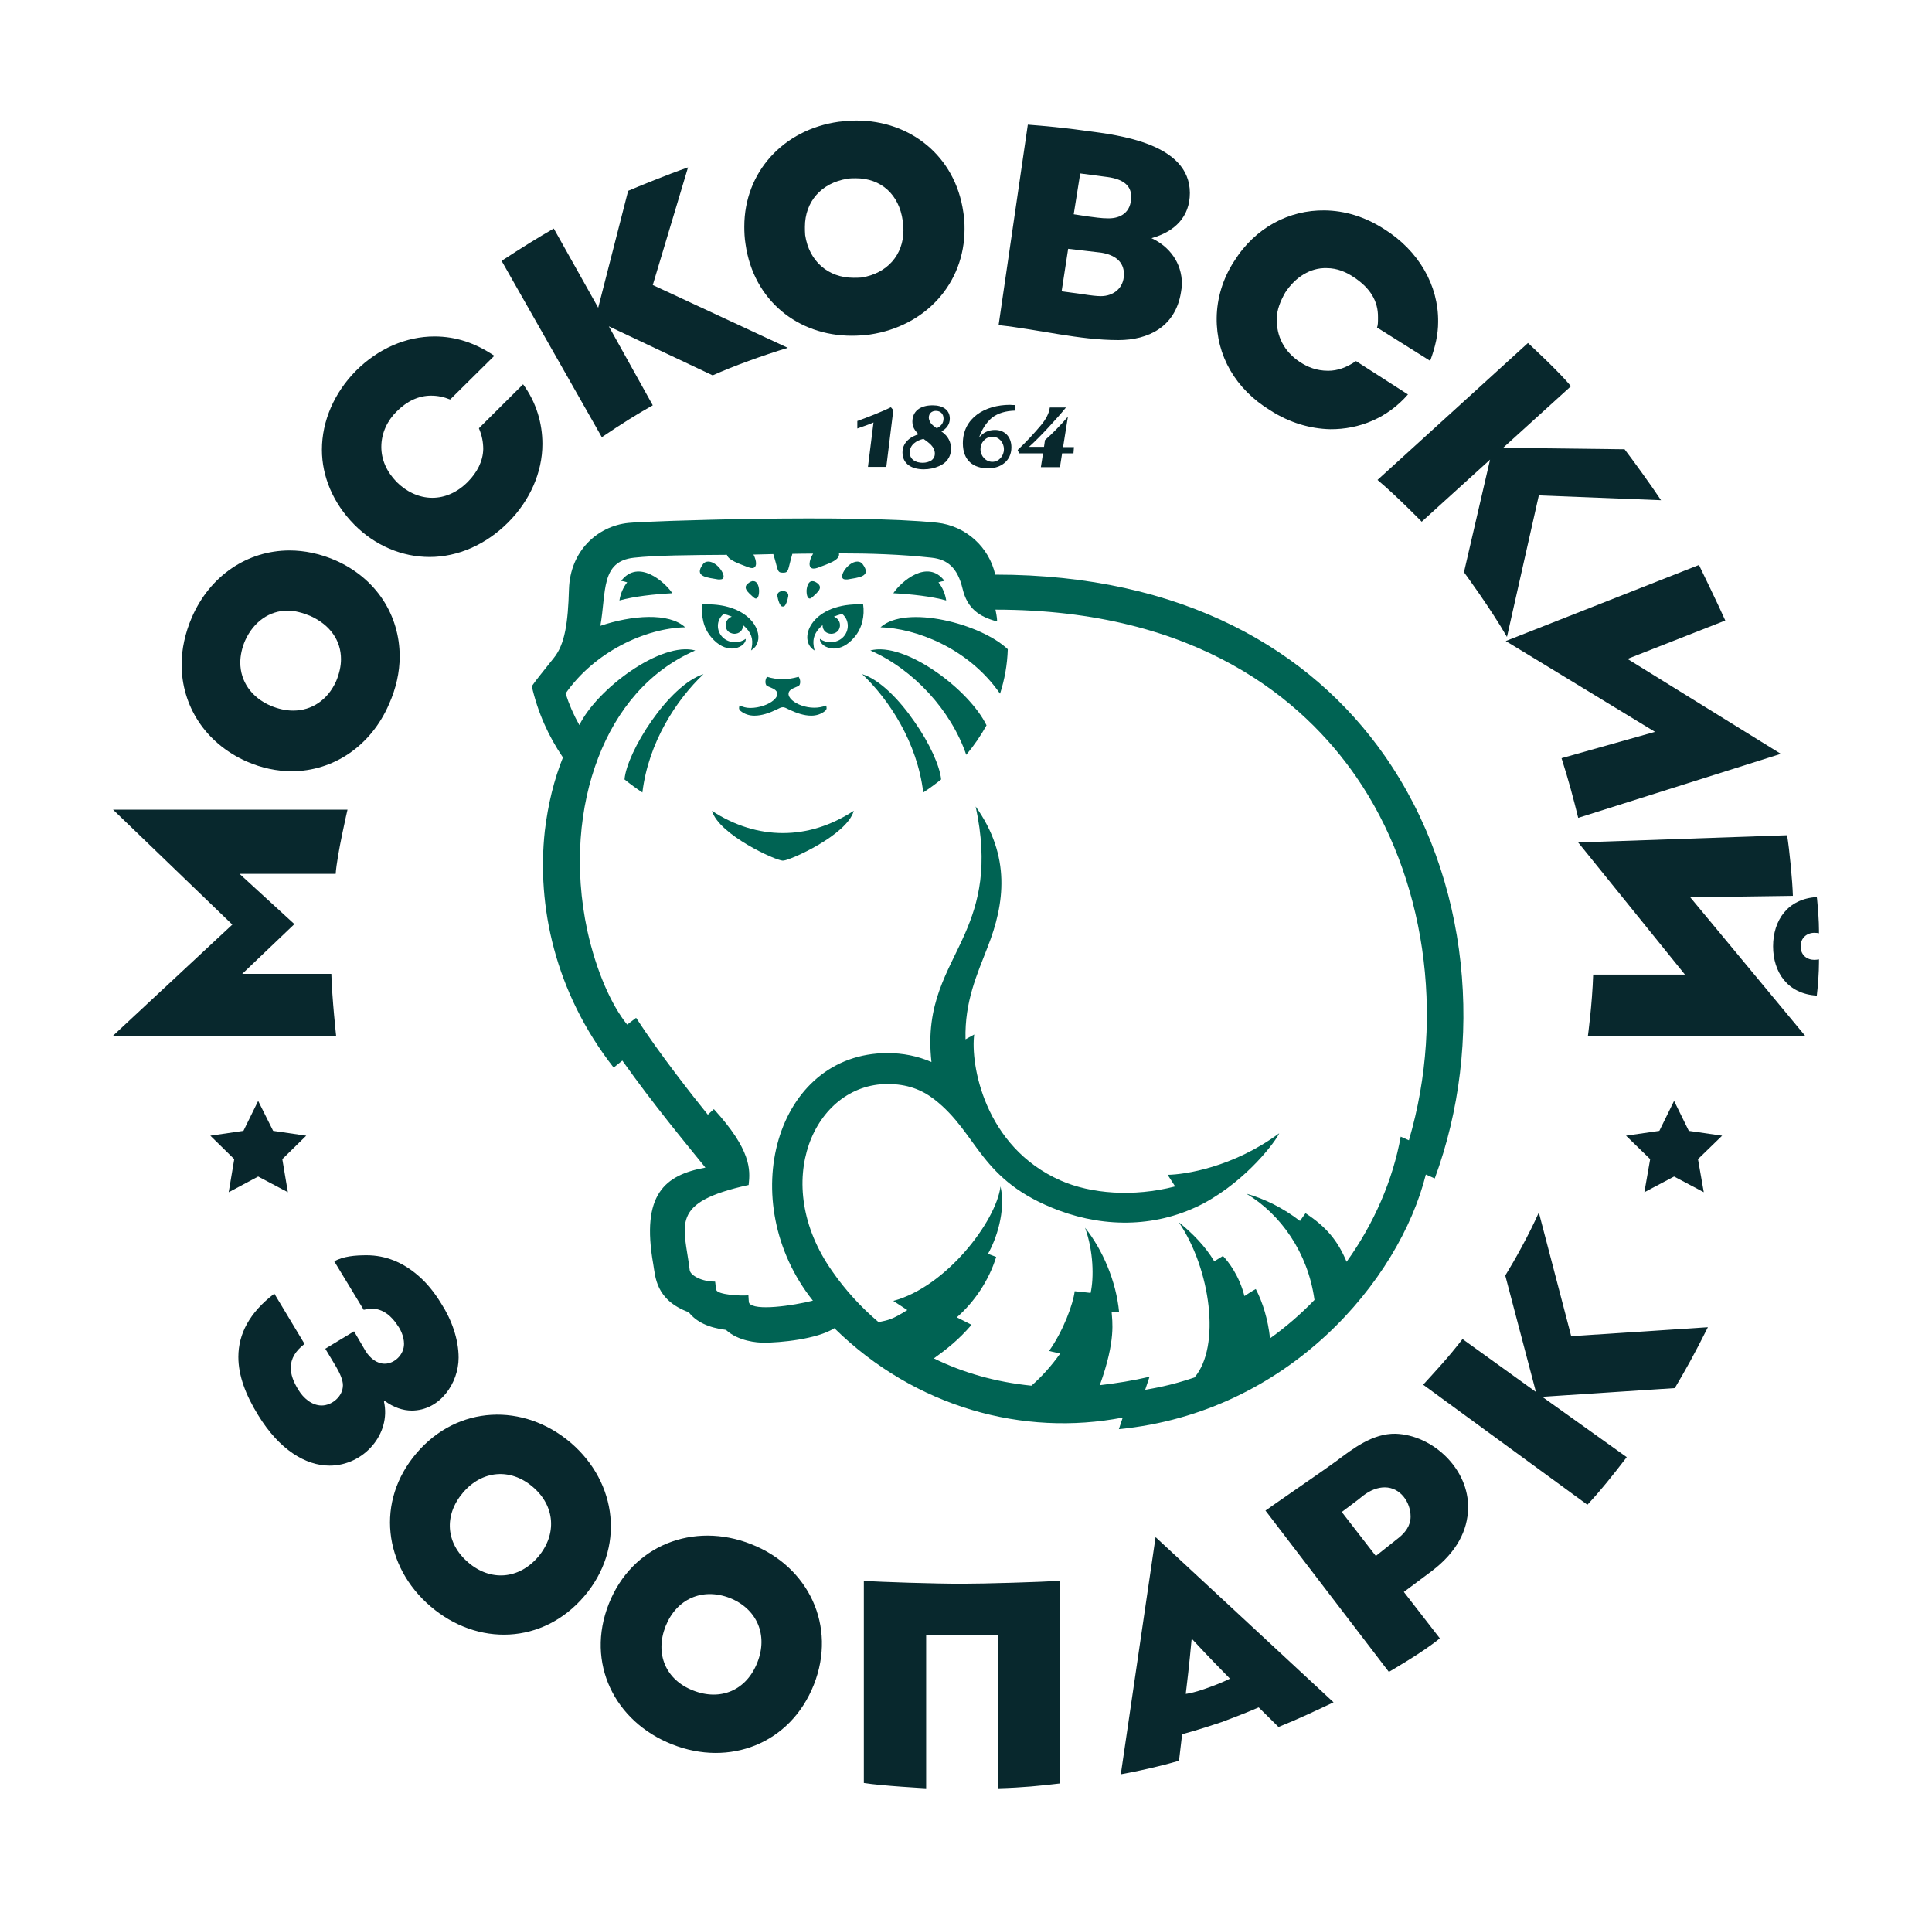 <?xml version="1.0" encoding="UTF-8"?> <svg xmlns="http://www.w3.org/2000/svg" version="1.2" viewBox="0 0 800 789" width="800" height="789"><title>MZoo-logo-сircle</title><style> .s0 { fill: #006353 } .s1 { fill: #08282d } .s2 { fill: #08262c } </style><g id="Layer 1"><g id="&lt;Group&gt;"><g id="&lt;Group&gt;"><g id="&lt;Group&gt;"><path id="&lt;Path&gt;" class="s0" d="m291.3 279.1c-11.1 10.5-22.8 28.2-25.3 49q-3.8-2.5-7.4-5.4c0.9-11.3 18.2-39 32.7-43.6z"></path><path id="&lt;Compound Path&gt;" fill-rule="evenodd" class="s0" d="m594.1 487.9l-3.6-1.6v0.1l-0.1-0.1c-11 43.9-56.8 98.5-127.1 105.4l1.6-4.8c-41 7.9-85.8-4-119.4-37-7.2 4.6-22.6 6-29.2 6-2.8 0-10.6-0.6-15.7-5.3-7.2-0.9-12.3-3.3-15.4-7.3-13.8-5.1-13.8-14.8-14.7-19.9-5.1-28.9 4.7-36.9 21.6-40-8.1-10-21.5-26.1-34.4-44.3l-3.6 2.9c-24.4-31.2-31.9-67.1-28.5-98 1.3-10.9 3.8-21.2 7.5-30.4-6-8.8-10.4-18.6-12.9-29.5 1.9-2.8 4.9-6.3 9.2-11.8 4.5-5.6 5.8-14.4 6.2-28.4 0.5-15.8 11.8-26.1 24.6-27.4 7.1-0.8 93.2-3.7 127.8-0.1 12 1.3 21.6 10.2 24.1 21.5 77.8 0 130.6 31.2 161.2 74.9 35.8 51.2 41.3 119.5 20.8 175.1zm-359.9-200.7q0 0 0 0zm327.3 34.3c-21.8-31.5-65.4-69.1-149.3-69.1 0.1 0.5 0.7 3.2 0.7 4.9-7.6-2-12.4-5.5-14.3-13.5-2.1-8.8-6.3-12.2-12.8-12.9-12.9-1.4-25.5-1.8-38.4-1.8 0.6 2.9-4.8 4.4-8.9 6q-0.9 0.3-1.6 0.3c-2.4 0-2-3.3-0.2-6.2q-4.2 0-8.6 0.1c-2 6.7-1.3 7.8-3.9 7.8-2.6 0-1.9-1.1-4-7.7-2.6 0.1-5.5 0.1-8.2 0.2 1.4 2.7 1.6 5.6-0.6 5.6q-0.7 0-1.7-0.4c-3.5-1.4-8.1-2.8-8.7-5.1-15 0.1-29.5 0.2-38.5 1.2-13.8 1.5-11.4 14-13.9 28.2 13-4.4 28.4-5.6 35.1 0.6-16.6 0.4-37.5 10.2-49.5 27.4q2.1 6.7 5.7 13.1c7.2-14.9 33.9-34.8 48-30.9-19.5 8.5-32.6 24.8-40.1 44.2-7.9 20.3-10.2 45.8-4.6 71.8 3.7 16.8 10 30.9 16.5 38.9l3.7-2.8c9.3 14.4 24 33.1 29.7 40.1l2.5-2.3c15.5 17 15.1 25 14.4 31.4-33.2 7.3-26.7 16.4-24.4 35.3 0.3 2.2 5.2 4.8 10.5 4.7 0.1 0.1 0.3 3.1 0.5 3.5 0.7 1.9 9.5 2.5 13.3 2.2 0.1 1.1 0.1 2.9 0.3 3.2 2.2 3.4 18 1.1 26.4-1-32.7-41.1-15.5-102.5 30.9-102.5 6.3 0 12.5 1.2 18.2 3.7-2.7-24.4 6.9-37.2 13.9-53.2 5.6-12.9 9.7-27.9 4.4-52.6 14.7 20.6 12 40.3 5 58.1-4.4 11.4-9.6 22.6-9.2 38.3l3.6-2c-1.6 12 4 46.5 35.9 60.5 12.3 5.4 29.9 6.9 47.3 2.4-0.8-1.2-0.3-0.5-3.1-4.8 7.1-0.1 27.1-3.1 46.2-17.2-1.2 2.9-12.9 19-31.1 28.9-19.1 10.1-40.5 10.3-60 3.1-33.3-12.4-33.3-31.8-51.8-46.1-5.2-4-11.2-6.3-19.3-6.3-30.3 0-48.8 40.8-22.9 77.5 5.4 7.8 11.9 14.9 19.2 21.1 4.2-0.9 5.5-1 11.9-5l-5.8-3.8c21.8-5.8 42.5-32.8 44.4-47.4 2.3 10.3-1.9 22.2-5.2 27.9l3.4 1.3c-3.1 10-9.2 18.8-16.3 25l6.1 3.1c-5.5 6.4-10.5 10.2-15.6 13.9 12 5.9 25.5 9.8 40.4 11.3 4.3-3.8 8.2-8.1 11.9-13.3-2.8-0.6-4.6-1.1-4.6-1.1 5.9-8.3 10-19.5 10.6-24.7 0 0 4.4 0.4 6.6 0.7 1.4-6.3 1.2-17.3-2.3-27 7.2 9 12.9 22.1 14.1 35q-1.5-0.1-3.1-0.2c0.2 3.8 1.9 11.6-4.9 30.4 6.9-0.8 13.8-1.9 20.6-3.5l-1.8 5.4c2.8-0.5 10.5-1.7 20.4-5.1 11-12.8 6.7-44.9-6.5-64.3 5.7 4.6 11 10 14.7 16.2l3.6-2.2c2.2 2.3 6.7 8 8.9 16.6 1.7-1.1 3.5-2.3 4.7-2.9 2.9 5.6 5 12.4 5.9 20.4 6.7-4.8 12.8-10.1 18.4-15.9-2.7-19.6-14-35.5-28.2-44 7.5 2.1 15.2 5.9 22.2 11.3 0.7-1.1 1.6-2.2 2.3-3.2 8.7 5.7 13.4 11.5 17 20.1 11.5-16 19.2-34.1 22.4-51.8l3.4 1.5c15.3-52 6.5-109.5-21.9-150.6z"></path><path id="&lt;Path&gt;" class="s0" d="m324 251.1h0.4c1 0 1.8-3 2-4.3 0.2-1.4-1-2.1-2.2-2.1-1.3 0-2.5 0.7-2.3 2.1 0.2 1.3 1 4.3 2.1 4.3z"></path><path id="&lt;Path&gt;" class="s0" d="m319.7 284.9c5.9 2.5-1.3 8.2-9.1 8.2-1.8 0-3-0.5-4.4-1-0.2 0.9-0.4 1.4 0.4 2.2 1.7 1.4 3.7 2 5.8 2 3 0 6.2-1.1 9.1-2.5 1.2-0.6 1.9-1 2.7-1 0.7 0 1.4 0.4 2.8 1.1 2.8 1.3 5.9 2.4 8.9 2.4 2.1 0 4.1-0.6 5.8-2 0.8-0.8 0.6-1.3 0.4-2.2-1.6 0.6-3.3 0.9-4.9 0.9-7.6 0-14.2-5.7-8.6-8.1 1.6-0.7 2.1-0.9 2.2-1 0.6-0.5 0.9-2.2-0.1-3.7-2.2 0.6-4.4 1-6.5 1-2.2 0-4.3-0.3-6.6-1-1 1.5-0.7 3.2-0.1 3.7 0.1 0.1 0.6 0.3 2.2 1z"></path><path id="&lt;Path&gt;" class="s0" d="m312 247.3q0.6 0.5 1 0.5c1 0 1.4-1.8 1.3-3.6-0.1-1.8-0.9-3.6-2.3-3.6q-0.5-0.1-1.1 0.2c-4.3 2.2-1.1 4.4 1.1 6.5z"></path><path id="&lt;Path&gt;" class="s0" d="m297.4 239.9q0.4 0 0.7 0c2.1 0 1.8-1.8 0.6-3.7-1.2-1.9-3.4-3.7-5.4-3.7-0.9 0-1.7 0.3-2.3 1.2-3.8 5.2 2.1 5.4 6.4 6.2z"></path><path id="&lt;Path&gt;" class="s0" d="m257.2 240.5c0.8 0.1 1.7 0.3 2.5 0.6-1.6 2-2.8 4.7-3.2 7.5 6.1-1.7 14.3-2.6 21.9-3-3-4.5-14-14.5-21.2-5.1z"></path><path id="&lt;Path&gt;" class="s0" d="m335.3 247.8q0.4 0 1-0.5c2.2-2.1 5.4-4.3 1.1-6.5q-0.6-0.2-1.1-0.2c-1.4 0-2.1 1.8-2.3 3.6-0.1 1.8 0.3 3.6 1.3 3.6z"></path><path id="&lt;Path&gt;" class="s0" d="m388.6 241.1c0.8-0.3 1.7-0.5 2.5-0.6-7-9.3-18 0.3-21.2 5.1 7.6 0.4 15.8 1.3 21.9 3-0.4-2.8-1.6-5.5-3.2-7.5z"></path><path id="&lt;Path&gt;" class="s0" d="m350.2 239.9q0.3 0 0.7 0c4.3-0.8 10.2-1 6.4-6.2-0.6-0.9-1.4-1.2-2.3-1.2-2 0-4.2 1.8-5.4 3.7-1.2 1.9-1.4 3.7 0.6 3.7z"></path><path id="&lt;Path&gt;" class="s0" d="m357 279.1c11.1 10.5 22.8 28.2 25.3 49q3.8-2.5 7.4-5.4c-0.5-5.5-4.8-15-10.9-23.7-6.3-9.2-14.4-17.6-21.8-19.9z"></path><path id="&lt;Path&gt;" class="s0" d="m364.6 259.7c14.2 0.4 36.2 8.3 49.5 27.5 1.9-5.9 3-12 3.2-18.4-11.1-10.6-42.2-18.6-52.7-9.1z"></path><path id="&lt;Path&gt;" class="s0" d="m360.4 269.3c17.9 7.9 33.4 24.8 39.7 43.2 3.2-3.8 6-7.9 8.4-12.2-7.2-14.9-33.9-34.8-48.1-31z"></path><path id="&lt;Path&gt;" class="s0" d="m357.4 250.2q-1 0-2 0c-20 0-25.2 15-18.1 19.1-1-3.9-0.7-7 3.3-10.5 0 2.4 1.8 3.6 3.6 3.6 1.9 0 3.8-1.4 3.6-3.9-0.1-1.5-1.2-2.7-2.5-3.2 0.5-0.2 2.4-1 3.3-1q0.2 0 0.4 0.1c2.8 2.6 2.6 6.8 0.2 9.3-1.3 1.4-3.3 2.2-5.3 2.2-1.6 0-3.1-0.5-4.4-1.4-0.1 1.9 2.4 4 5.8 4 2.5 0 5.6-1.2 8.5-4.7 3.2-3.7 4.3-8.9 3.6-13.6z"></path><path id="&lt;Path&gt;" class="s0" d="m294.8 335.7c3 10 26.5 20.6 29.2 20.6q0.1 0 0.1 0 0.1 0 0.2 0c2.7 0 26.3-10.5 29.2-20.5v-0.1c-9.5 6.2-19.4 9.2-29.3 9.2-10.1 0-20.1-3.1-29.4-9.2z"></path><path id="&lt;Path&gt;" class="s0" d="m303 268.5c3.4 0 5.9-2.1 5.8-4-1.3 0.9-2.8 1.4-4.4 1.4-2 0-4-0.8-5.3-2.2-2.4-2.5-2.6-6.7 0.3-9.3q0.1-0.1 0.4-0.1 0.1 0 0.2 0 0.1 0 0.1 0 0.1 0 0.2 0.1 0.6 0.1 1.2 0.3 0.1 0 0.2 0.1c0.4 0.1 0.8 0.3 1.1 0.4q0.1 0.1 0.2 0.1c-1.3 0.5-2.4 1.7-2.5 3.2q-0.1 0.9 0.2 1.7 0.3 0.7 0.8 1.2 0.5 0.5 1.2 0.7 0.7 0.3 1.4 0.3c1.8 0 3.6-1.2 3.6-3.6 3.5 3 4.2 5.8 3.6 9.1q-0.1 0.7-0.3 1.4 0.6-0.4 1.2-0.9c1-1 1.6-2.3 1.8-3.8 0.6-6-6.1-14.4-21.1-14.4q-1 0-2 0c-0.7 4.7 0.4 9.9 3.6 13.6 2.9 3.5 6 4.7 8.5 4.7z"></path></g><g id="&lt;Group&gt;"><path id="&lt;Compound Path&gt;" fill-rule="evenodd" class="s1" d="m241.9 660.9c-17.1 20-44.2 20.8-63.6 4.2-19.4-16.6-22.9-43.5-5.8-63.5 17-19.9 44.3-20.9 63.8-4.3 19.4 16.6 22.6 43.7 5.6 63.6zm-19.1-16.3c7.9-9.3 7.1-21.1-2.2-29-9.2-7.9-21-6.9-28.9 2.4-8 9.4-7.1 21 2.2 28.9 9.2 7.9 20.9 7 28.9-2.3z"></path><path id="&lt;Path&gt;" class="s1" d="m588.7 216l28.3-25.7-10.8 46.6c0 0 11.1 15.1 17.8 26.8l13.2-58.6 50.6 2c-4.5-6.8-11.9-16.9-15.1-21.1l-50.3-0.6 28.1-25.5c-4.9-6-17.8-17.9-17.8-17.9l-62.3 56.7c7.9 6.6 18.3 17.3 18.3 17.3z"></path><path id="&lt;Compound Path&gt;" fill-rule="evenodd" class="s1" d="m75.2 275.1c0-6.4 1.5-13.1 4.2-19.4 7.5-17.4 23.1-27.8 40.5-27.8 6.2 0 12.4 1.3 18.8 4 17.2 7.5 26.8 22.9 26.8 39.9 0 6.5-1.5 13.2-4.4 19.7-7.5 17.4-23.1 27.8-40.3 27.8-6.1 0-12.4-1.3-18.6-4-17.4-7.7-27-23.3-27-40.2zm24.3-0.8c0 7.7 4.5 14.4 12.6 17.9 3.1 1.3 6.3 2 9.3 2 7.7 0 14.3-4.4 17.8-12.2q2-4.8 2-9.1c0-7.7-4.5-14.2-12.7-17.9-3.2-1.3-6.4-2.2-9.4-2.2-7.5 0-14.1 4.6-17.6 12.4-1.3 3-2 6.2-2 9.1z"></path><path id="&lt;Path&gt;" class="s1" d="m177.9 230.6c11.7 0 23.3-5.1 32.5-14.3 9-9 14.2-20.7 14.2-32.5 0-8.5-2.5-17.2-8-24.7l-18.3 18.2c1.3 3 1.8 5.9 1.8 8.6-0.1 5-2.5 9.7-6.5 13.7-4.3 4.3-9.4 6.5-14.6 6.5-5.8 0-11-2.8-14.7-6.5-4.3-4.4-6.4-9.4-6.4-14.6 0-5.8 2.6-11 6.4-14.7 4.4-4.4 9.2-6.5 14.2-6.5 2.7 0 5.2 0.5 7.9 1.6l18.3-18.1c-7.9-5.3-15.9-8-24.8-8-11.7 0-23.3 5-32.5 14.2-9 9.1-14.1 20.8-14.1 32.7 0 11 4.6 22.1 13.4 31 8.6 8.7 19.8 13.4 31.2 13.4z"></path><path id="&lt;Path&gt;" class="s1" d="m139.2 429c0 0-1.7-15.4-2-25.8h-36.9l21.6-20.6-22.7-20.8h39.8c0.5-7.7 4.9-26.6 4.9-26.6h-97.1l49.4 47.6-49.6 46.2z"></path><path id="&lt;Path&gt;" class="s1" d="m270.3 167.8l-18.2-32.7 43 20.3c8.7-3.9 20.6-8.2 31.1-11.4l-55.9-26 14.6-48.7c-8.4 2.9-20.6 7.9-24.8 9.7l-12.4 48.4-18.4-32.8c-6.4 3.7-12.9 7.7-21.6 13.4l41.5 73c8.1-5.5 14.8-9.7 21.1-13.2z"></path><path id="&lt;Path&gt;" class="s1" d="m526 169.9c8.1 5.2 16.6 7.6 24.8 7.8 12.1 0.1 23.8-4.7 32.2-14.4l-21.5-13.8c-4 2.7-7.7 4-11.5 4-5 0-8.6-1.6-11.7-3.6-6.7-4.4-9.8-10.9-9.6-18 0-3.6 1.5-7.3 3.5-10.8 4.2-6.4 10.4-10.3 17.1-10.1 4.5 0 8.2 1.7 11.2 3.7 6.9 4.5 10.2 10 10.1 16.7 0 2 0 3.2-0.4 4.2l22 13.8c2.2-5.9 3.3-11.1 3.3-16.1 0.2-15.1-8-29.5-22.4-38.5-8.1-5.2-16.4-7.6-24.6-7.7-14.6-0.2-28.7 7-37.5 21.1-4.7 7.2-7.1 15.4-7.2 23.4-0.2 15.6 7.8 29.5 22.2 38.3z"></path><path id="&lt;Path&gt;" class="s1" d="m685.3 303l-38.7 10.9c3 9.4 4.9 16.6 6.9 24.7l83.9-26.5-63.5-39.3 40.5-15.9c-2.2-5.1-10.9-23-10.9-23l-80 31.5z"></path><path id="&lt;Compound Path&gt;" fill-rule="evenodd" class="s1" d="m607.9 624.6c-0.2 8.8-4.5 17.9-15.1 25.9l-11.5 8.6 14.9 19.2c-6.5 5.5-21.1 13.9-21.1 13.9l-51.1-66.8 1.2-0.8c0 0 1.2-0.9 3.1-2.2l16-11.1c3.3-2.3 6.6-4.6 9.2-6.5 6.7-5 14.9-11.4 24.4-11.2 15.4 0.5 30.5 14.7 30 31zm-23.8 3.3c0-5.9-4.2-12.1-10.7-12.1-3 0-6 1.2-8.9 3.4-2 1.7-6.8 5.2-8.9 6.8l14.1 18.2 8.7-6.9c3.6-2.7 5.7-5.7 5.7-9.4z"></path><path id="&lt;Path&gt;" class="s1" d="m742.4 370.9c-0.2-6.4-1.4-18.9-2.4-25.1l-86.5 3 44.2 54.7h-38c-0.4 12.4-2.2 25.5-2.2 25.5h90.1l-47.7-57.5z"></path><path id="&lt;Path&gt;" class="s1" d="m637.2 502c-4.2 9.4-9.9 19.6-13.9 26.1l12.7 48.2-30.4-21.9c-6.2 8-10.4 12.4-16.3 18.9l68 49.7c5.7-6.1 10.2-11.8 16.3-19.7l-35-25 54.9-3.6c4.5-7.6 8-13.8 13.7-25.2l-56.6 3.7z"></path><path id="&lt;Compound Path&gt;" fill-rule="evenodd" class="s1" d="m478.5 636.4l73.7 68.4c-7.6 3.6-14.8 7-22.8 10.2l-8.2-8.1c0 0-5.4 2.4-15.4 6.1-10.4 3.5-16.3 5-16.3 5l-1.3 11c-11.6 3.4-24.1 5.6-24.1 5.6zm12.5 64.9c0 0 2.5-0.1 9.4-2.6 5.4-1.9 8.9-3.7 8.9-3.7-9.7-9.9-12.9-13.4-15.6-16.3l-0.3 0.2c-0.4 3.8-0.7 8.4-2.4 22.4z"></path><path id="&lt;Path&gt;" class="s1" d="m159.3 580c3.7 2.7 7.5 4 11.2 4 11.7 0 19.4-11.4 19.4-21.9 0-7.5-2.8-15.6-7.2-22.4-2.8-4.6-6-8.6-9.8-11.8-6.1-5.2-13.1-8.2-21.1-8.2-4.7 0-9.6 0.4-13.4 2.5l12.2 20.1c1.2-0.3 2.3-0.5 3.3-0.5 4.7 0 8.4 3.2 10.9 7.2 0.9 1.2 2.5 4.2 2.5 7.4 0 4.5-4 8.2-8 8.2-3.2 0-6-2.2-7.9-5.2l-4.8-8.2-11.9 7.2 4.5 7.5c1.5 2.6 2.8 5.4 2.8 7.6 0 4.7-4.6 8.4-8.8 8.4-4.1 0-7.6-3.1-9.6-6.4-2.2-3.5-3.2-6.5-3.2-9.2 0-3.9 2-7 5.7-9.9l-12.5-20.8c-10.4 7.9-14.9 16.8-14.9 26.2 0 7.7 3 15.7 8.2 24.1 8.8 14.4 19.7 20.9 29.6 20.9 14.1 0 25.5-13.1 22.5-26.5z"></path><path id="&lt;Compound Path&gt;" fill-rule="evenodd" class="s1" d="m360.2 138.5q-3.7 0.5-7.5 0.5c-22.3 0-40.7-14.6-44-38-0.4-2.5-0.5-4.9-0.5-7.2 0-22.6 16.2-40.2 39.1-43.4 2.6-0.3 4.9-0.5 7.4-0.5 22.1 0 40.9 14.6 44.2 38 0.4 2.3 0.5 4.5 0.5 6.9 0 22.6-16.2 40.3-39.2 43.7zm-3.5-23.6c10.7-1.7 17.4-9.4 17.4-19.6 0-1.2-0.1-2.5-0.3-3.9-1.5-10.9-9-17.6-19.4-17.6-1.2 0-2.4 0-3.5 0.2-10.8 1.7-17.6 9.5-17.6 19.9 0 1.2 0 2.2 0.1 3.4 1.6 10.9 9.6 17.7 20 17.7 1.1 0 2.2 0 3.3-0.1z"></path><path id="&lt;Compound Path&gt;" fill-rule="evenodd" class="s1" d="m463.1 140.8c-16.3 0-32.4-4.3-49.6-6.2l12.1-83c6.6 0.5 15.4 1.3 24.4 2.6 13.1 1.7 42.7 5.2 42.7 25.7 0 9.8-6.2 16-15.9 18.7 7.4 3.4 12.6 10.2 12.6 18.9 0 1.2-0.2 2.4-0.4 3.6-2.3 14.2-13.5 19.7-25.9 19.7zm2.3-27.3c0-5.2-3.8-8-9.4-8.9l-13.7-1.6-2.7 17.6 8.1 1.1c4.5 0.7 6.5 0.9 8.2 0.9 5 0 9.5-3.2 9.5-9.1zm3-32.1c0-4.5-3.2-7.2-9.7-8.1l-11.4-1.5-2.7 16.9 5.9 0.9c2.5 0.3 5.4 0.8 8.5 0.8 5.1 0 9.4-2.5 9.4-9z"></path><path id="&lt;Path&gt;" class="s1" d="m357.7 654.5v83.7c7.4 1.2 25.8 2.2 25.8 2.2v-63.4c4.7 0.1 10.4 0.1 14.8 0.1 8.5 0 10.8 0 14.9-0.1v63.4c10.5-0.3 17.2-1 25.7-2v-83.9c-8.2 0.5-30.8 1.2-40.6 1.2-11.3 0-33.4-0.7-40.6-1.2z"></path><path id="&lt;Compound Path&gt;" fill-rule="evenodd" class="s1" d="m337 697.5c-9.7 24.5-35 34.1-58.7 24.7-23.8-9.4-35.9-33.7-26.2-58.2 9.6-24.3 35.1-34.1 58.9-24.7 23.8 9.3 35.6 33.9 26 58.2zm-23.4-9.2c4.5-11.3-0.1-22.2-11.4-26.7-11.4-4.4-22.1 0.4-26.6 11.7-4.5 11.5 0.1 22.2 11.4 26.6 11.4 4.5 22.1-0.1 26.6-11.6z"></path><g id="&lt;Group&gt;"><path id="&lt;Path&gt;" class="s1" d="m745.6 391.8c0-3.5 2.6-5.6 5.7-5.6 0.9 0 1.5 0.1 1.9 0.2v-1.2c0-3.9-0.4-8.9-0.8-13.1 0-0.2-0.1-0.4-0.1-0.7-12.1 0.7-18.1 9.7-18.1 20.4 0 10.7 6 19.7 18.1 20.4 0.5-4.2 0.9-9.6 0.9-13.8v-1.2c-0.6 0.1-1.3 0.2-1.9 0.2-3.1 0-5.7-2-5.7-5.6z"></path></g></g></g><g id="&lt;Group&gt;"><path id="&lt;Path&gt;" class="s2" d="m106.9 455.8l6.2 12.4 13.7 2-9.9 9.7 2.3 13.7-12.3-6.5-12.2 6.5 2.3-13.7-9.9-9.7 13.7-2z"></path><path id="&lt;Path&gt;" class="s2" d="m693.2 455.8l6.1 12.4 13.8 2-10 9.7 2.4 13.7-12.3-6.5-12.3 6.5 2.4-13.7-10-9.7 13.8-2z"></path><path id="&lt;Compound Path&gt;" fill-rule="evenodd" class="s1" d="m376.4 181.8c1.1-0.9 2.4-1.5 3.9-2-0.5-0.6-1-1.1-1.4-1.7-0.7-1-1.1-2.1-1.1-3.5 0-4.2 3-6.8 8.4-6.8 4.2 0 7.1 1.9 7.1 5.5 0 2.5-1.5 4.3-3.5 5.3l0.4 0.3c2.4 1.7 3.6 4.2 3.6 6.8 0 3.7-2.1 6.1-5 7.3-1.8 0.8-4 1.3-6.3 1.3-4.8 0-8.8-2.1-8.8-7 0-2.3 1-4.1 2.7-5.5zm14.3-8.5c0-2-1.3-3.2-3.2-3.2-1.7 0-2.9 1.1-2.9 2.8 0 0.7 0.3 1.4 0.7 2.1 0.6 0.9 1.6 1.6 2.6 2.3 1.6-0.8 2.8-2 2.8-4zm-5 17.3c0.8-0.6 1.4-1.5 1.4-2.8 0-2.9-2.5-4.5-4.7-6.1-2.8 0.6-5.7 2.4-5.7 5.6 0 2.9 2.4 4.3 5.4 4.3 1.3 0 2.7-0.4 3.6-1zm46.2-2.9h-9.9l-0.6-1.4c3.7-3.5 6.8-6.9 9.6-10.2 2-2.4 3.4-4.9 3.7-7.4h6.7c-3.4 4.2-10.8 12.3-15.3 16.3h6.2l0.4-2.8c2.7-2.3 6.8-6.5 9.5-9.7l-2 12.6h4.5l-0.2 2.6h-4.7l-0.9 5.7h-7.9zm-33.2-4.2c0-10.5 9.2-15.9 19.5-15.9q1.1 0.1 2.2 0.1l-0.1 2.3c-3.8 0.1-7 1-9.5 2.9-2.4 2-4.3 5-5.4 8.3 1.7-2.2 4-3.2 6.6-3.2 4.1 0 6.8 2.9 6.8 7.2 0 5.6-4.4 8.7-9.6 8.7-6.1 0-10.5-3.2-10.5-10.4zm17 2.5c0-2.9-2.1-5.2-4.8-5.2-2.7 0-4.9 2.3-4.9 5.2 0 2.8 2.2 5.2 4.9 5.2 2.7 0 4.8-2.4 4.8-5.2zm-54-11.1c-1.5 0.7-4.1 1.6-6.7 2.5v-3.1c3.4-1.2 10.6-4 13.9-5.7l1 1.2-2.9 23.5h-7.6z"></path></g></g></g></svg> 
